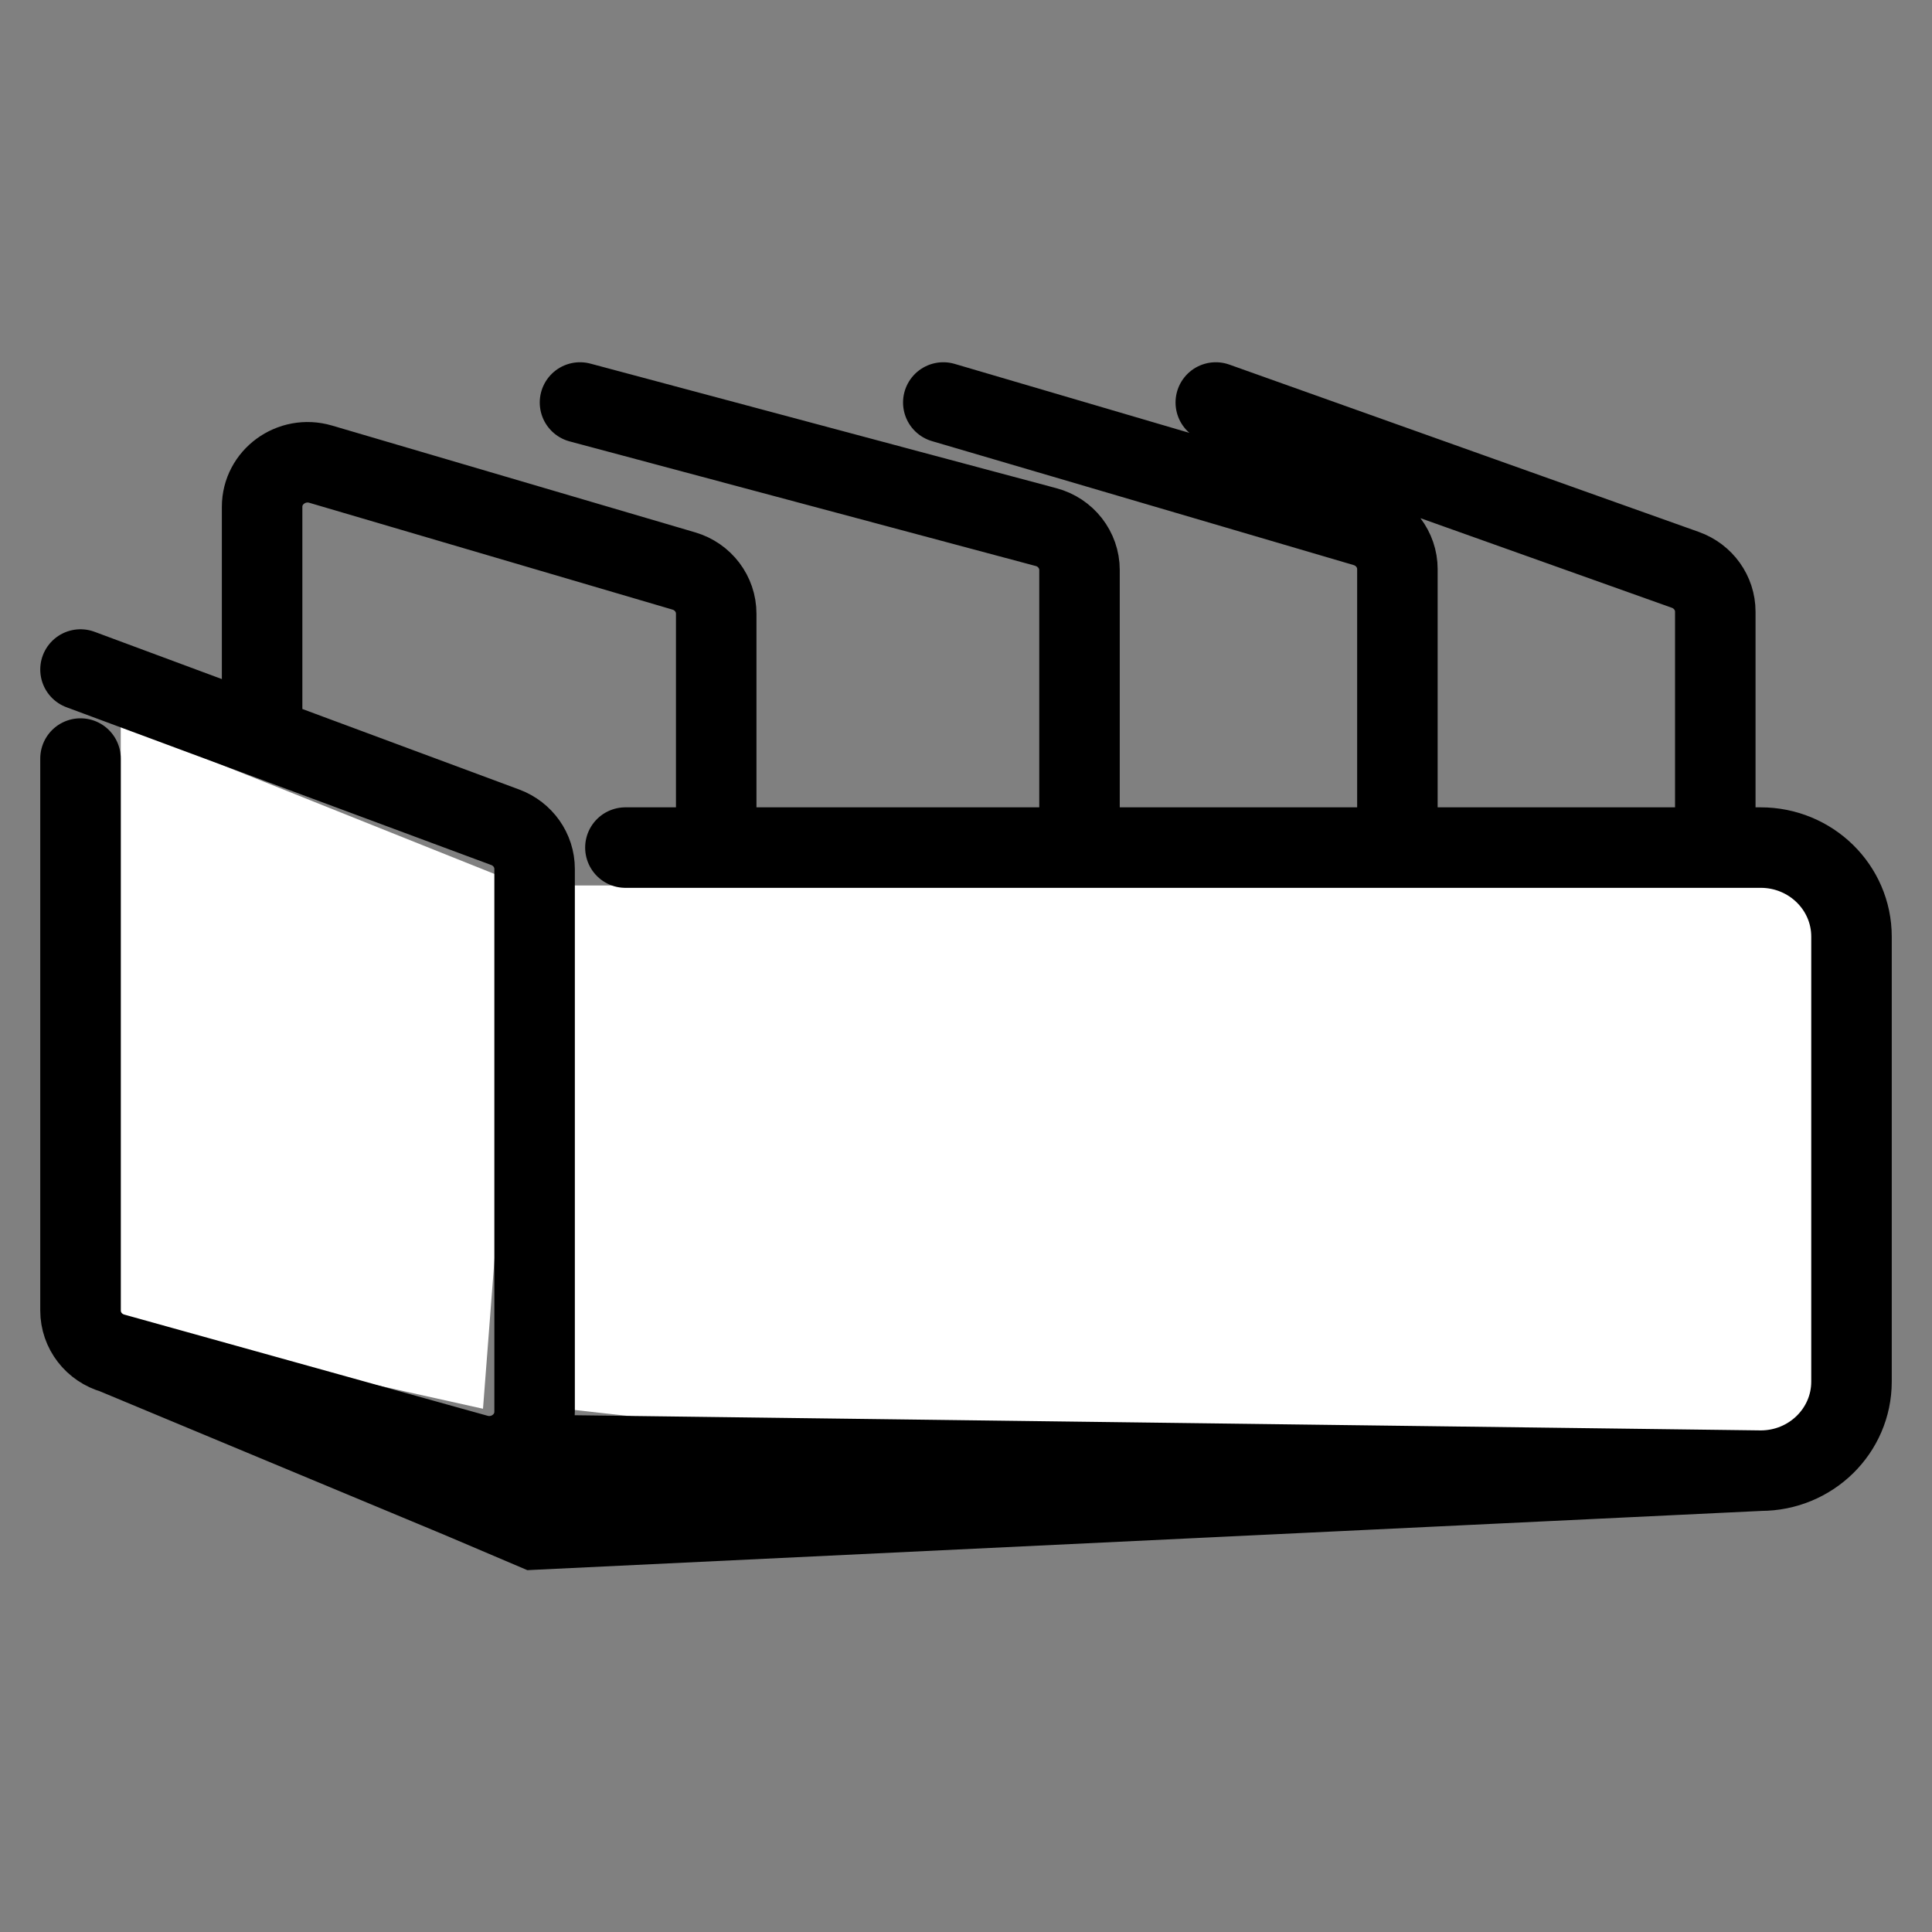<?xml version="1.0" encoding="UTF-8"?> <svg xmlns="http://www.w3.org/2000/svg" width="24" height="24" viewBox="0 0 24 24" fill="none"><rect x="0" y="0" width="24" height="24" fill="#808080" stroke="none"/><path d="M11.837 11H22.302H23V17L22.651 18H11.488L7 17.5V11H11.837Z" fill="white"></path><path d="M6 17.5L1.5 16.5V10V9.5V9L6.5 11L6 17.5Z" fill="white"></path><path d="M1 9.423V16.28C1 16.527 1.167 16.744 1.41 16.812M1.41 16.812L5.923 18.069C6.029 18.099 6.135 18.096 6.232 18.069M1.41 16.812L5.722 18.609M6.232 18.069C6.463 18.004 6.641 17.796 6.641 17.537V10.794C6.641 10.564 6.496 10.359 6.277 10.277L1 8.317M6.232 18.069L21.872 18.269M5.722 18.609L6.641 19L21.872 18.269M5.722 18.609H11.5M21.872 18.269C22.495 18.269 23 17.774 23 17.163V11.635C23 11.024 22.495 10.529 21.872 10.529H21.308M21.872 18.269H5.4M21.308 10.529H17.359M21.308 10.529V7.599C21.308 7.366 21.159 7.159 20.936 7.079L15.103 5M17.359 10.529H13.41M17.359 10.529V7.07C17.359 6.826 17.196 6.611 16.957 6.54L11.718 5M13.41 10.529H8.897M13.41 10.529V7.081C13.41 6.832 13.24 6.613 12.995 6.548L7.205 5M8.897 10.529H7.769M8.897 10.529V7.623C8.897 7.379 8.734 7.163 8.495 7.093L3.983 5.766C3.621 5.66 3.256 5.926 3.256 6.296V8.87" stroke="black" stroke-linecap="round"></path></svg> 